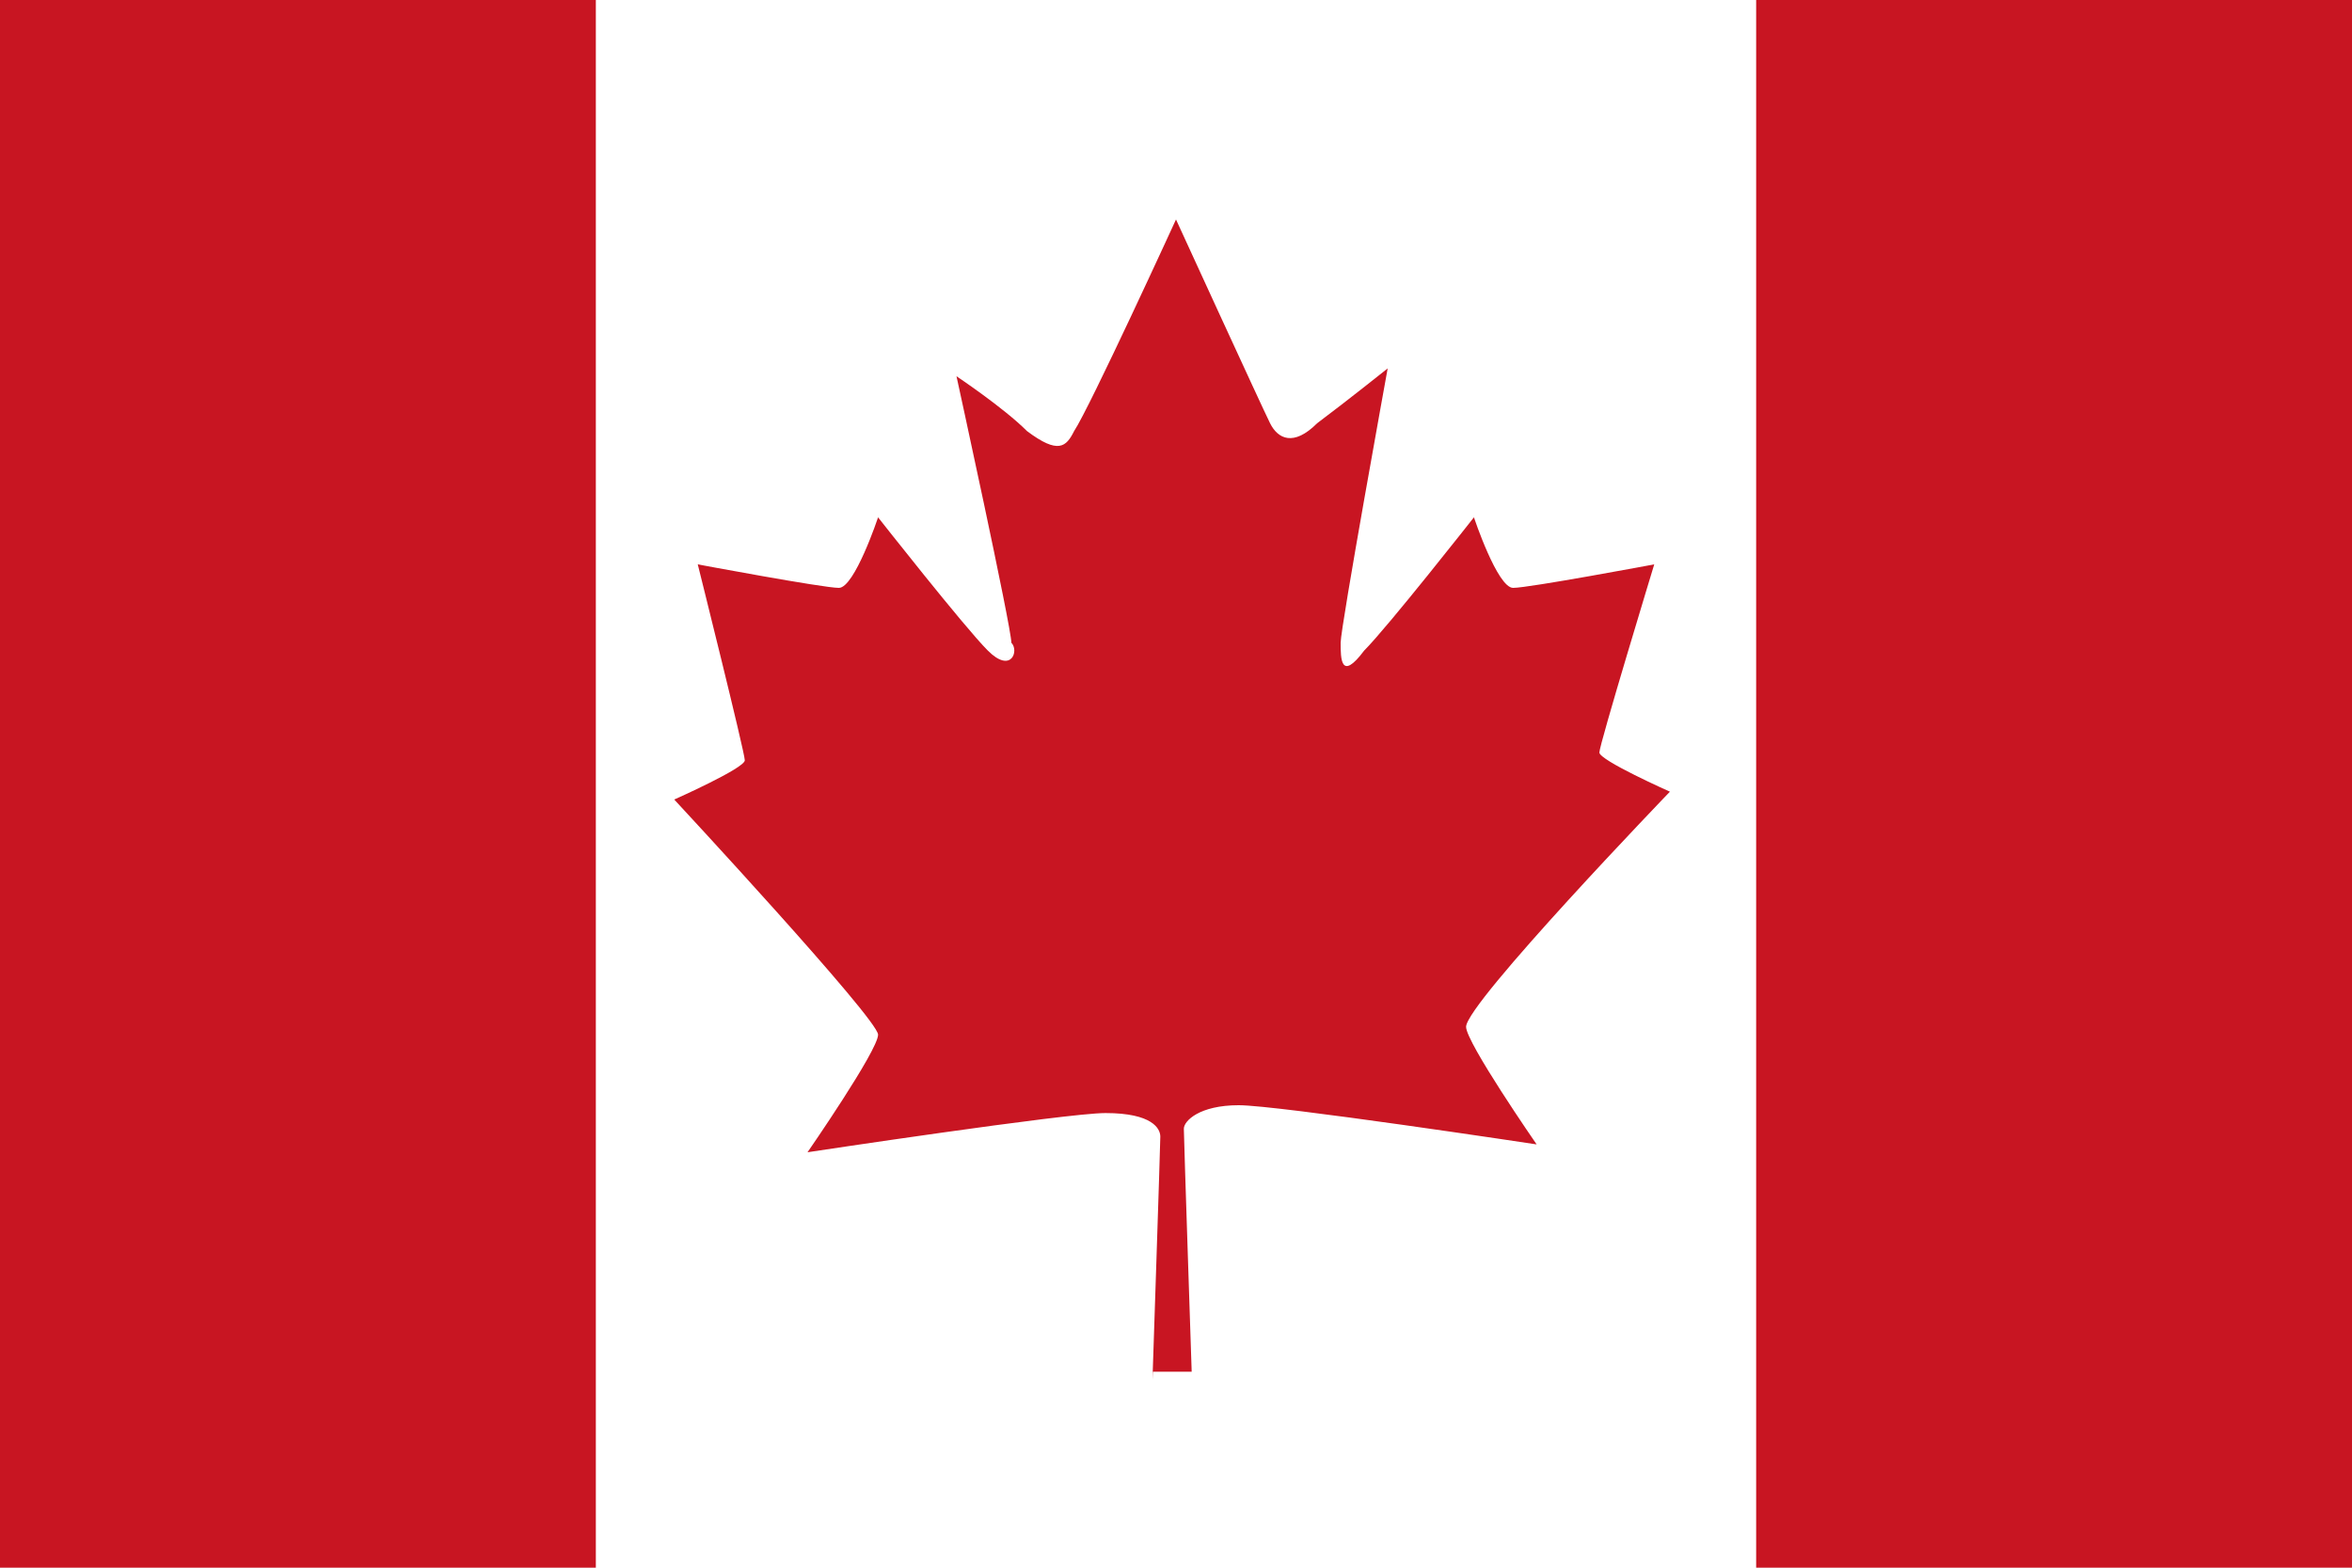 <?xml version="1.0" encoding="utf-8"?>
<!-- Generator: Adobe Illustrator 22.1.0, SVG Export Plug-In . SVG Version: 6.00 Build 0)  -->
<svg version="1.1" id="レイヤー_1" xmlns="http://www.w3.org/2000/svg" xmlns:xlink="http://www.w3.org/1999/xlink" x="0px"
	 y="0px" width="30px" height="20px" viewBox="0 0 30 20" style="enable-background:new 0 0 30 20;" xml:space="preserve">
<style type="text/css">
	.st0{fill:#FFFFFF;}
	.st1{fill:#C81522;}
</style>
<g>
	<rect x="0" y="0" class="st0" width="30" height="20"/>
	<rect x="22.4" y="0" class="st1" width="7.6" height="20"/>
	<rect x="0" y="0" class="st1" width="7.6" height="20"/>
	<path class="st1" d="M14.7,17.6c0,0,0.1-3,0.1-3.1c0-0.1-0.1-0.3-0.7-0.3c-0.5,0-3.8,0.5-3.8,0.5s0.9-1.3,0.9-1.5
		c0-0.2-2.6-3-2.6-3s0.9-0.4,0.9-0.5S8.9,7.2,8.9,7.2s1.6,0.3,1.8,0.3s0.5-0.9,0.5-0.9s1.1,1.4,1.4,1.7c0.3,0.3,0.4,0,0.3-0.1
		c0-0.2-0.7-3.4-0.7-3.4s0.6,0.4,0.9,0.7c0.4,0.3,0.5,0.2,0.6,0C13.9,5.2,15,2.8,15,2.8s1.1,2.4,1.2,2.6c0.1,0.2,0.3,0.3,0.6,0
		c0.4-0.3,0.9-0.7,0.9-0.7S17.1,8,17.1,8.2c0,0.2,0,0.5,0.3,0.1c0.3-0.3,1.4-1.7,1.4-1.7s0.3,0.9,0.5,0.9c0.2,0,1.8-0.3,1.8-0.3
		s-0.7,2.3-0.7,2.4c0,0.1,0.9,0.5,0.9,0.5s-2.6,2.7-2.6,3c0,0.2,0.9,1.5,0.9,1.5s-3.3-0.5-3.8-0.5c-0.5,0-0.7,0.2-0.7,0.3
		c0,0.1,0.1,3.1,0.1,3.1H14.7z"/>
</g>
</svg>
